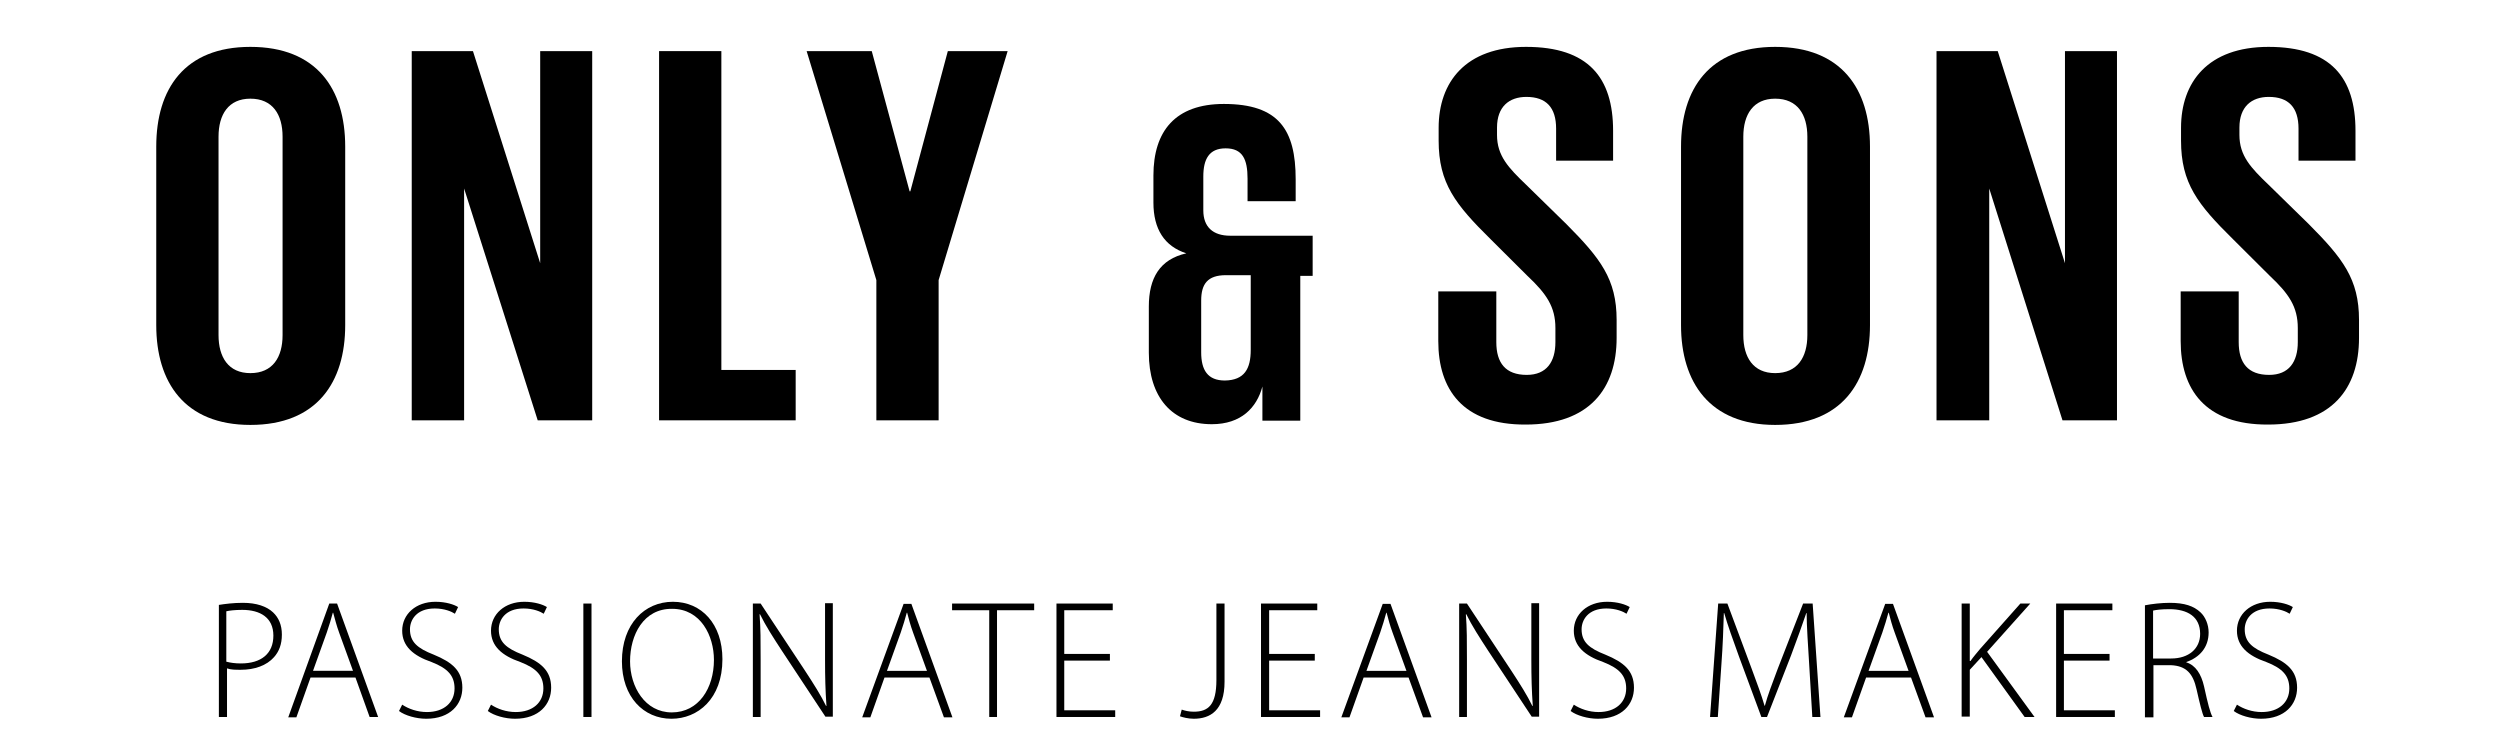 <svg width="160" height="48" viewBox="0 0 160 48" fill="none" xmlns="http://www.w3.org/2000/svg">
<path d="M13.986 38.717C14.416 38.649 14.937 38.581 15.549 38.581C16.409 38.581 17.066 38.807 17.474 39.19C17.836 39.529 18.04 40.002 18.04 40.611C18.04 41.242 17.858 41.693 17.541 42.054C17.066 42.595 16.296 42.866 15.413 42.866C15.073 42.866 14.778 42.866 14.529 42.776V45.887H14.008V38.717M14.484 42.347C14.733 42.415 15.05 42.46 15.413 42.46C16.726 42.46 17.496 41.828 17.496 40.679C17.496 39.529 16.658 39.032 15.503 39.032C15.028 39.032 14.665 39.078 14.484 39.123V42.347Z" fill="black"/>
<path d="M19.874 43.362L18.968 45.91H18.447L21.074 38.627H21.573L24.2 45.887H23.656L22.75 43.362H19.874ZM22.592 42.933L21.708 40.498C21.527 40.002 21.437 39.619 21.323 39.213H21.301C21.188 39.641 21.074 40.002 20.916 40.475L20.033 42.933H22.592Z" fill="black"/>
<path d="M25.74 45.098C26.147 45.368 26.713 45.571 27.325 45.571C28.412 45.571 29.091 44.962 29.091 44.061C29.091 43.249 28.661 42.775 27.619 42.37C26.442 41.964 25.74 41.355 25.74 40.363C25.74 39.303 26.623 38.514 27.868 38.514C28.548 38.514 29.069 38.694 29.318 38.852L29.114 39.28C28.91 39.145 28.457 38.942 27.823 38.942C26.645 38.942 26.238 39.686 26.238 40.273C26.238 41.084 26.713 41.49 27.755 41.896C28.956 42.392 29.59 42.933 29.59 44.016C29.59 45.075 28.82 46 27.28 46C26.645 46 25.921 45.797 25.536 45.504L25.74 45.098Z" fill="black"/>
<path d="M31.424 45.098C31.832 45.368 32.398 45.571 33.009 45.571C34.096 45.571 34.776 44.962 34.776 44.061C34.776 43.249 34.346 42.775 33.304 42.37C32.126 41.964 31.424 41.355 31.424 40.363C31.424 39.303 32.307 38.514 33.553 38.514C34.232 38.514 34.753 38.694 35.002 38.852L34.798 39.28C34.595 39.145 34.142 38.942 33.508 38.942C32.33 38.942 31.922 39.686 31.922 40.273C31.922 41.084 32.398 41.49 33.44 41.896C34.64 42.392 35.274 42.933 35.274 44.016C35.274 45.075 34.504 46 32.964 46C32.33 46 31.605 45.797 31.22 45.504L31.424 45.098Z" fill="black"/>
<path d="M37.856 38.627H37.335V45.887H37.856V38.627Z" fill="black"/>
<path d="M46.235 42.189C46.235 44.737 44.65 46 42.974 46C41.185 46 39.803 44.602 39.803 42.324C39.803 39.934 41.253 38.514 43.065 38.514C44.899 38.514 46.235 39.934 46.235 42.189ZM40.324 42.324C40.324 43.948 41.276 45.594 42.997 45.594C44.718 45.594 45.692 44.038 45.692 42.234C45.692 40.701 44.854 38.965 43.019 38.965C41.185 38.942 40.324 40.633 40.324 42.324Z" fill="black"/>
<path d="M48.183 45.887V38.627H48.681L51.512 42.911C52.101 43.813 52.531 44.489 52.871 45.188L52.893 45.166C52.825 44.196 52.803 43.362 52.803 42.212V38.604H53.301V45.865H52.825L50.04 41.648C49.496 40.814 48.998 40.047 48.636 39.303L48.613 39.326C48.681 40.227 48.681 40.994 48.681 42.212V45.887H48.183Z" fill="black"/>
<path d="M56.607 43.362L55.702 45.91H55.181L57.83 38.649H58.329L60.956 45.91H60.412L59.484 43.362H56.607ZM59.325 42.934L58.442 40.498C58.261 40.002 58.17 39.642 58.057 39.213H58.034C57.921 39.642 57.808 40.002 57.649 40.476L56.766 42.934H59.325Z" fill="black"/>
<path d="M63.311 39.055H60.933V38.627H66.187V39.055H63.809V45.887H63.311V39.055Z" fill="black"/>
<path d="M71.034 42.279H68.112V45.459H71.373V45.887H67.614V38.627H71.215V39.055H68.112V41.851H71.034V42.279Z" fill="black"/>
<path d="M77.85 38.627H78.371V43.632C78.371 45.481 77.443 46 76.401 46C76.061 46 75.699 45.91 75.518 45.842L75.631 45.414C75.812 45.481 76.084 45.549 76.401 45.549C77.329 45.549 77.85 45.12 77.85 43.52V38.627Z" fill="black"/>
<path d="M84.146 42.279H81.225V45.459H84.486V45.887H80.704V38.627H84.305V39.055H81.225V41.851H84.146V42.279Z" fill="black"/>
<path d="M87.272 43.362L86.366 45.91H85.845L88.494 38.649H88.993L91.62 45.91H91.076L90.148 43.362H87.272ZM90.012 42.934L89.129 40.498C88.947 40.002 88.857 39.642 88.743 39.213H88.721C88.608 39.642 88.494 40.002 88.336 40.476L87.453 42.934H90.012Z" fill="black"/>
<path d="M93.386 45.887V38.627H93.884L96.715 42.911C97.304 43.813 97.734 44.489 98.074 45.188L98.097 45.166C98.029 44.196 98.006 43.362 98.006 42.212V38.604H98.504V45.865H98.029L95.243 41.648C94.7 40.814 94.201 40.047 93.839 39.303L93.816 39.326C93.884 40.227 93.884 40.994 93.884 42.212V45.887H93.386Z" fill="black"/>
<path d="M100.724 45.098C101.131 45.368 101.698 45.571 102.309 45.571C103.396 45.571 104.075 44.962 104.075 44.061C104.075 43.249 103.645 42.775 102.603 42.37C101.426 41.964 100.724 41.355 100.724 40.363C100.724 39.303 101.607 38.514 102.853 38.514C103.532 38.514 104.053 38.694 104.302 38.852L104.098 39.28C103.894 39.145 103.441 38.942 102.807 38.942C101.63 38.942 101.222 39.686 101.222 40.273C101.222 41.084 101.698 41.49 102.739 41.896C103.94 42.392 104.574 42.933 104.574 44.016C104.574 45.075 103.804 46 102.264 46C101.63 46 100.905 45.797 100.52 45.504L100.724 45.098Z" fill="black"/>
<path d="M115.784 42.46C115.716 41.377 115.625 40.025 115.625 39.235H115.603C115.331 40.025 115.037 40.859 114.629 41.941L113.089 45.887H112.727L111.3 42.031C110.892 40.904 110.575 40.025 110.349 39.235H110.326C110.303 40.092 110.258 41.355 110.168 42.55L109.941 45.887H109.443L109.964 38.627H110.553L112.115 42.821C112.455 43.745 112.727 44.467 112.931 45.166H112.953C113.134 44.489 113.406 43.79 113.768 42.821L115.399 38.627H116.01L116.509 45.887H115.988L115.784 42.46Z" fill="black"/>
<path d="M119.43 43.362L118.524 45.91H118.003L120.653 38.649H121.151L123.778 45.91H123.235L122.306 43.362H119.43ZM122.148 42.934L121.265 40.498C121.083 40.002 120.993 39.642 120.88 39.213H120.857C120.744 39.642 120.63 40.002 120.472 40.476L119.589 42.934H122.148Z" fill="black"/>
<path d="M125.545 38.627H126.066V42.302H126.111C126.315 42.009 126.541 41.761 126.722 41.535L129.304 38.627H129.938L127.175 41.716L130.21 45.887H129.576L126.813 42.054L126.066 42.866V45.864H125.545V38.627Z" fill="black"/>
<path d="M135.011 42.279H132.09V45.459H135.351V45.887H131.592V38.627H135.192V39.055H132.09V41.851H135.011V42.279Z" fill="black"/>
<path d="M137.276 38.739C137.729 38.649 138.34 38.581 138.861 38.581C139.812 38.581 140.401 38.785 140.832 39.19C141.149 39.483 141.352 39.98 141.352 40.476C141.352 41.445 140.764 42.077 139.926 42.37V42.392C140.515 42.573 140.877 43.136 141.058 43.925C141.307 45.053 141.443 45.594 141.602 45.887H141.058C140.945 45.684 140.786 45.03 140.582 44.129C140.356 43.091 139.903 42.618 138.952 42.573H137.82V45.91H137.276V38.739ZM137.797 42.144H138.952C140.084 42.144 140.809 41.513 140.809 40.566C140.809 39.461 139.994 38.987 138.839 38.987C138.34 38.987 137.978 39.032 137.797 39.078V42.144Z" fill="black"/>
<path d="M143.164 45.098C143.572 45.368 144.138 45.571 144.749 45.571C145.836 45.571 146.516 44.962 146.516 44.061C146.516 43.249 146.086 42.775 145.044 42.37C143.866 41.964 143.164 41.355 143.164 40.363C143.164 39.303 144.047 38.514 145.293 38.514C145.972 38.514 146.493 38.694 146.742 38.852L146.539 39.28C146.335 39.145 145.882 38.942 145.248 38.942C144.07 38.942 143.662 39.686 143.662 40.273C143.662 41.084 144.138 41.49 145.18 41.896C146.38 42.392 147.014 42.933 147.014 44.016C147.014 45.075 146.244 46 144.704 46C144.07 46 143.345 45.797 142.96 45.504L143.164 45.098Z" fill="black"/>
<path d="M10 20.813V9.381C10 5.683 11.812 3 16.024 3C20.259 3 22.093 5.683 22.093 9.381V20.813C22.093 24.466 20.282 27.195 16.024 27.195C11.812 27.195 10 24.466 10 20.813ZM18.085 21.445V8.75C18.085 7.329 17.451 6.315 16.024 6.315C14.62 6.315 13.986 7.329 13.986 8.75V21.445C13.986 22.865 14.62 23.88 16.024 23.88C17.451 23.88 18.085 22.865 18.085 21.445Z" fill="black"/>
<path d="M29.703 12.064V26.901H26.351V3.271H30.269L34.572 16.845V3.271H37.901V26.901H34.413L29.703 12.064Z" fill="black"/>
<path d="M42.181 3.271H46.167V23.677H50.923V26.901H42.181V3.271Z" fill="black"/>
<path d="M60.072 17.927V26.901H56.087V17.927L51.625 3.271H55.792L58.215 12.245H58.261L60.661 3.271H64.489L60.072 17.927Z" fill="black"/>
<path d="M83.218 17.611V26.924H80.794V24.737C80.432 26.09 79.436 27.149 77.556 27.149C74.997 27.149 73.525 25.413 73.525 22.572V19.618C73.525 17.792 74.227 16.597 75.925 16.213C74.521 15.762 73.819 14.658 73.819 12.966V11.23C73.819 8.389 75.223 6.653 78.326 6.653C81.836 6.653 82.923 8.299 82.923 11.478V12.876H79.843V11.433C79.843 10.193 79.526 9.494 78.439 9.494C77.375 9.494 77.012 10.193 77.012 11.298V13.463C77.012 14.522 77.624 15.086 78.734 15.086H84.01V17.657H83.218V17.611ZM80.047 22.392V17.611H78.462C77.284 17.611 76.876 18.175 76.876 19.235V22.549C76.876 23.677 77.284 24.353 78.394 24.353C79.639 24.331 80.047 23.609 80.047 22.392Z" fill="black"/>
<path d="M92.05 21.828V18.649H95.764V21.896C95.764 23.226 96.353 23.993 97.712 23.993C98.98 23.993 99.546 23.158 99.546 21.896V20.994C99.546 19.641 98.98 18.806 97.757 17.657L95.402 15.312C93.137 13.079 92.073 11.726 92.073 8.998V8.186C92.073 5.255 93.794 3 97.666 3C101.652 3 103.238 4.962 103.238 8.367V10.283H99.591V8.231C99.591 6.878 98.957 6.202 97.689 6.202C96.579 6.202 95.809 6.833 95.809 8.164V8.637C95.809 9.967 96.534 10.734 97.689 11.839L100.248 14.342C102.422 16.529 103.464 17.86 103.464 20.475V21.625C103.464 24.872 101.72 27.172 97.644 27.172C93.613 27.195 92.05 24.917 92.05 21.828Z" fill="black"/>
<path d="M107.586 20.813V9.381C107.586 5.683 109.398 3 113.61 3C117.845 3 119.679 5.683 119.679 9.381V20.813C119.679 24.466 117.868 27.195 113.61 27.195C109.42 27.195 107.586 24.466 107.586 20.813ZM115.671 21.445V8.75C115.671 7.329 115.037 6.315 113.61 6.315C112.206 6.315 111.572 7.329 111.572 8.75V21.445C111.572 22.865 112.206 23.88 113.61 23.88C115.037 23.88 115.671 22.865 115.671 21.445Z" fill="black"/>
<path d="M127.311 12.064V26.901H123.937V3.271H127.855L132.158 16.845V3.271H135.487V26.901H131.999L127.311 12.064Z" fill="black"/>
<path d="M139.563 21.828V18.649H143.277V21.896C143.277 23.226 143.866 23.993 145.225 23.993C146.493 23.993 147.059 23.158 147.059 21.896V20.994C147.059 19.641 146.493 18.806 145.27 17.657L142.915 15.312C140.65 13.079 139.586 11.726 139.586 8.998V8.186C139.586 5.255 141.307 3 145.18 3C149.166 3 150.751 4.962 150.751 8.367V10.283H147.105V8.231C147.105 6.878 146.471 6.202 145.202 6.202C144.093 6.202 143.323 6.833 143.323 8.164V8.637C143.323 9.967 144.047 10.734 145.202 11.839L147.761 14.342C149.936 16.529 150.977 17.86 150.977 20.475V21.625C150.977 24.872 149.233 27.172 145.157 27.172C141.126 27.195 139.563 24.917 139.563 21.828Z" fill="black"/>
</svg>
